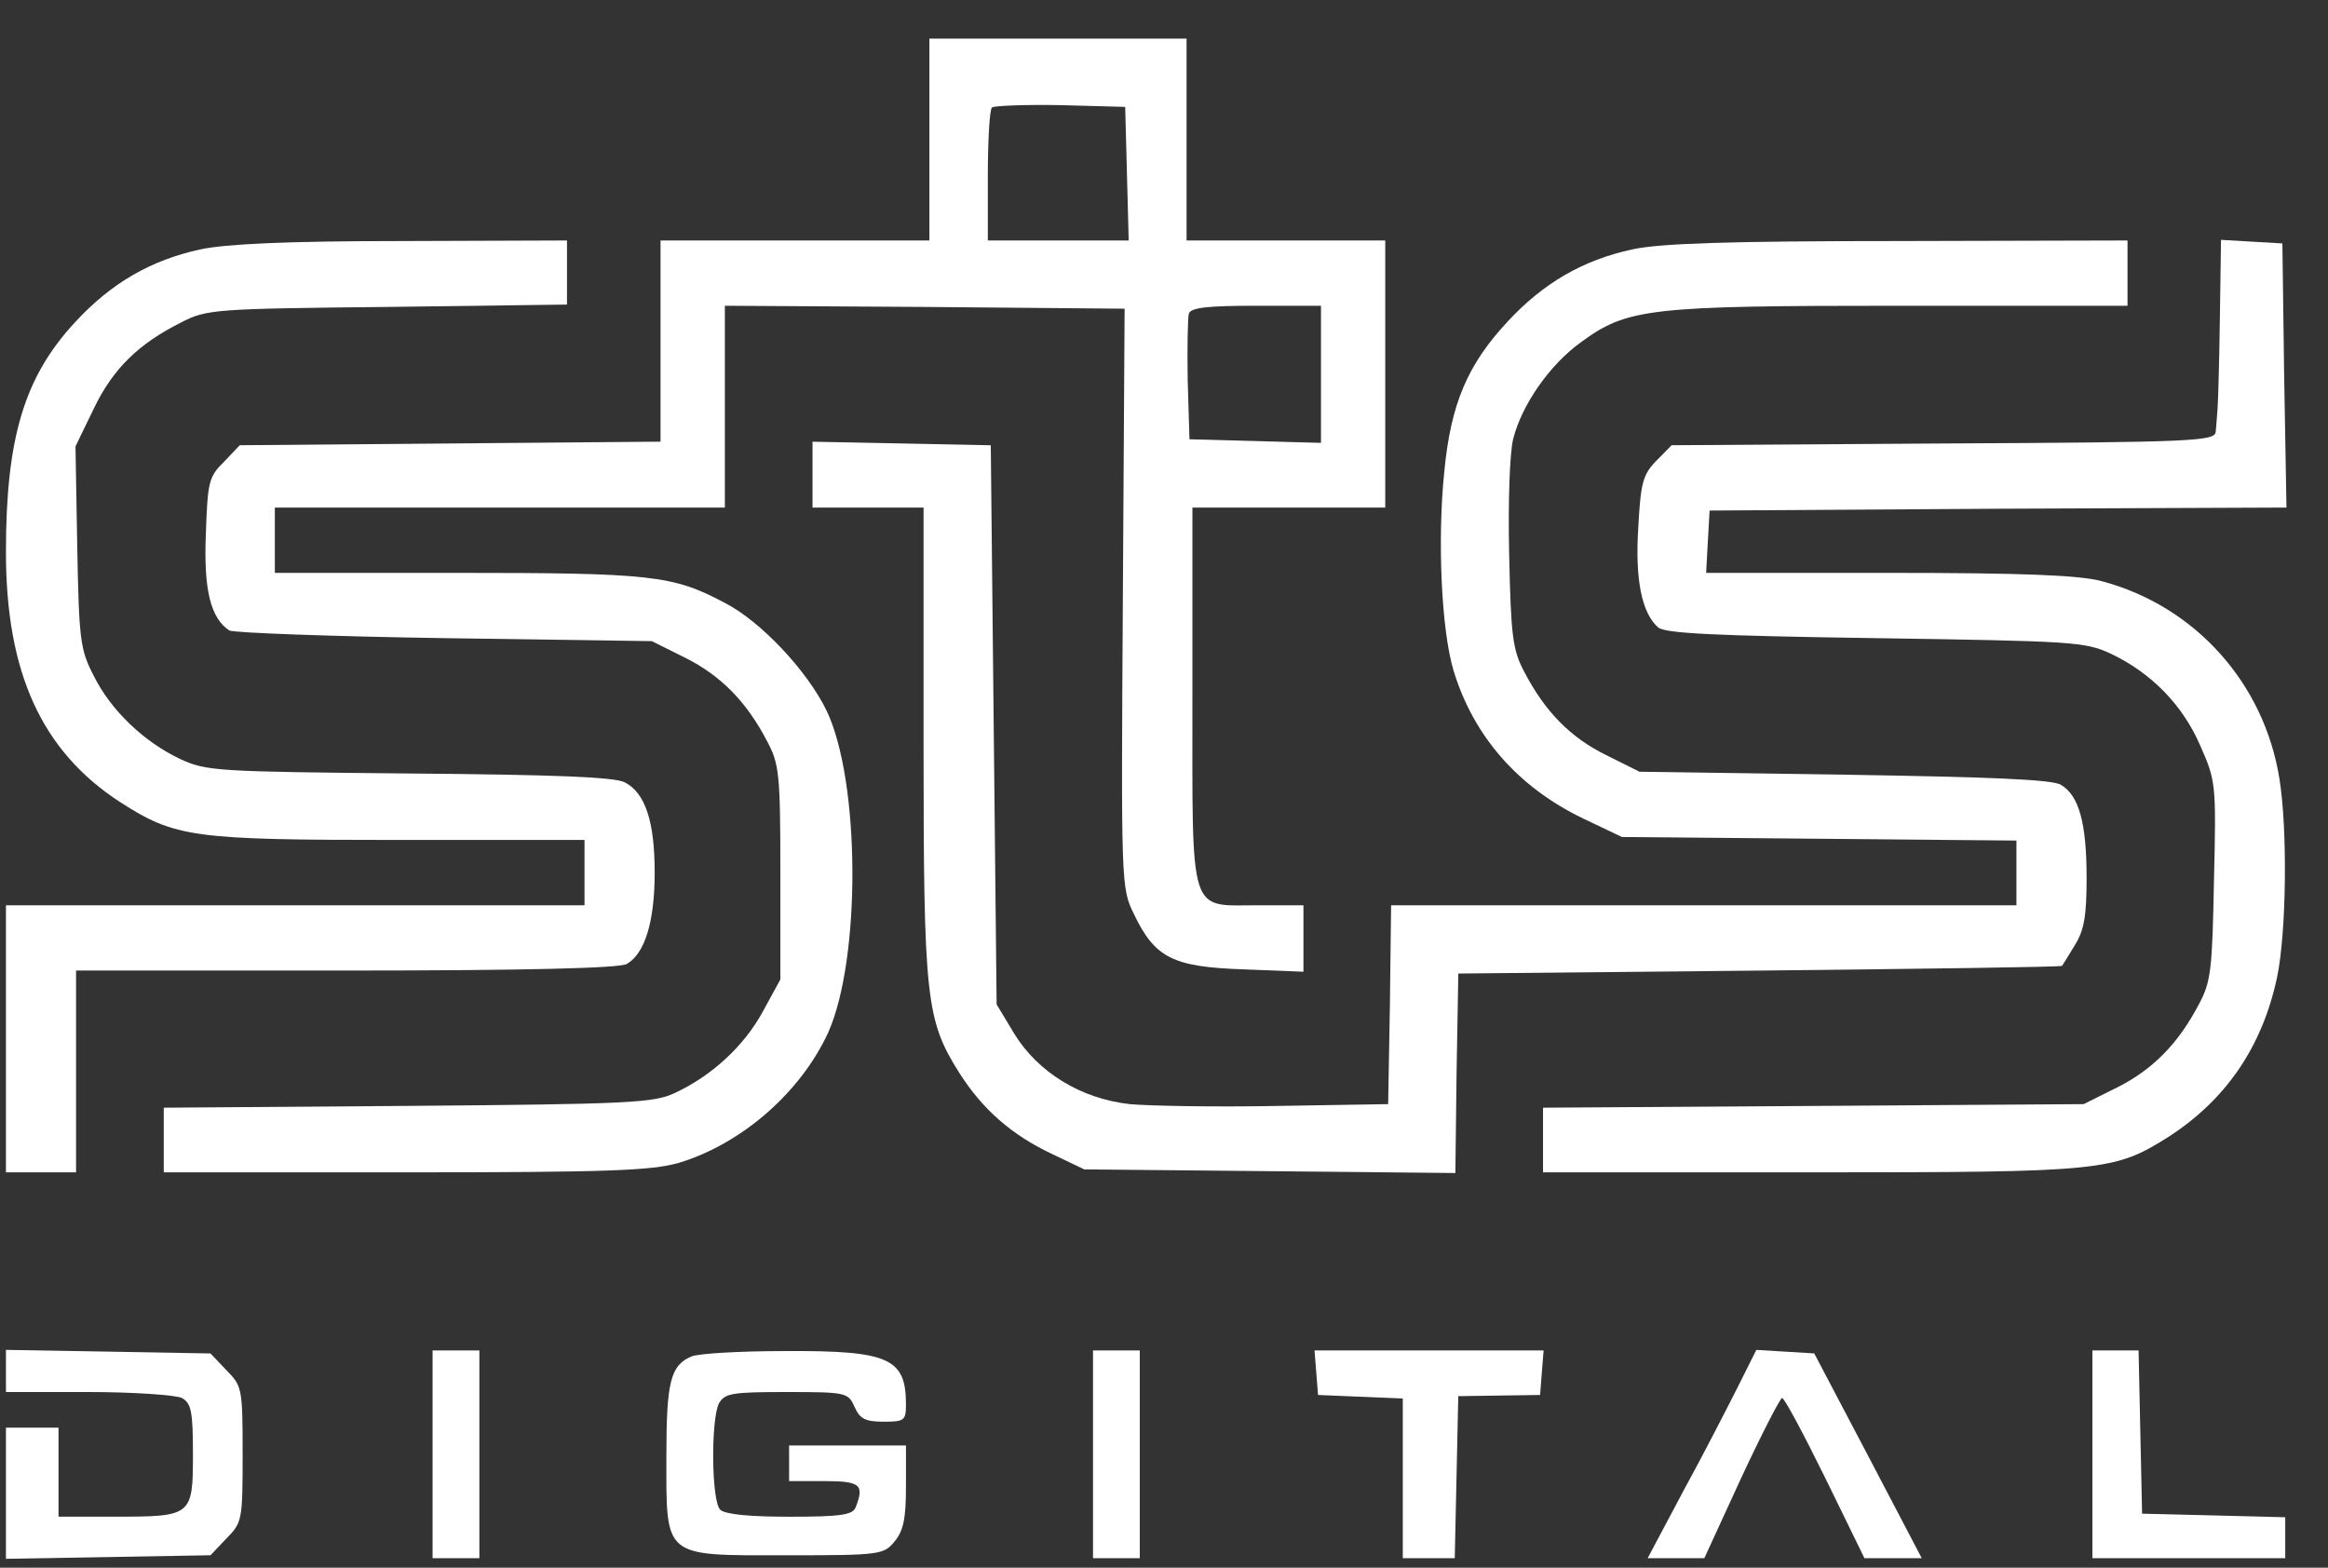 <svg width="49" height="33" viewBox="0 0 49 33" fill="none" xmlns="http://www.w3.org/2000/svg">
<rect x="0" y="0" width="49" height="33" fill="#333333" stroke="none"/>
<g clip-path="url(#clip0_1187_500)">
<path d="M19.562 5.062H13.903V9.297L5.046 9.372L4.714 9.722C4.394 10.034 4.37 10.147 4.333 11.234C4.284 12.409 4.431 13.008 4.825 13.271C4.911 13.321 6.953 13.396 9.352 13.433L13.719 13.496L14.42 13.845C15.171 14.22 15.712 14.77 16.142 15.595C16.401 16.082 16.425 16.269 16.425 18.369V20.618L16.056 21.293C15.663 22.017 14.986 22.642 14.211 23.004C13.768 23.217 13.252 23.242 8.589 23.279L3.447 23.317V24.678H8.528C12.809 24.678 13.719 24.641 14.285 24.479C15.613 24.079 16.856 22.992 17.434 21.73C18.123 20.18 18.11 16.444 17.397 14.957C16.991 14.12 16.007 13.071 15.244 12.684C14.162 12.109 13.694 12.059 9.635 12.059H5.785V10.684H15.257V6.436L19.464 6.461L23.671 6.498L23.634 12.596C23.597 18.619 23.597 18.694 23.868 19.243C24.31 20.168 24.692 20.355 26.18 20.405L27.435 20.455V19.056H26.476C25.012 19.056 25.098 19.343 25.098 14.645V10.684H29.157V5.062H24.975V0.813H19.562V5.062ZM23.757 5.062H20.792V3.712C20.792 2.962 20.829 2.313 20.878 2.263C20.927 2.225 21.579 2.2 22.318 2.213L23.683 2.25L23.757 5.062ZM27.804 9.322L25.036 9.247L24.999 8.01C24.987 7.323 24.999 6.686 25.024 6.598C25.073 6.473 25.43 6.436 26.451 6.436H27.804V9.322Z" fill="white"/>
<path d="M4.221 5.249C3.176 5.474 2.339 5.961 1.589 6.773C0.519 7.923 0.125 9.197 0.125 11.621C0.125 14.158 0.875 15.807 2.524 16.882C3.692 17.631 4.049 17.681 8.392 17.681H12.303V19.056H0.125V24.678H1.601V20.43H7.272C11.098 20.43 13.017 20.38 13.189 20.293C13.57 20.08 13.78 19.406 13.78 18.369C13.78 17.294 13.583 16.694 13.152 16.469C12.943 16.357 11.688 16.307 8.613 16.282C4.578 16.244 4.344 16.232 3.803 15.982C3.028 15.62 2.327 14.945 1.97 14.22C1.687 13.671 1.663 13.471 1.626 11.509L1.589 9.397L1.97 8.61C2.376 7.76 2.917 7.236 3.815 6.786C4.344 6.511 4.517 6.498 8.158 6.461L11.934 6.411V5.062L8.465 5.074C6.03 5.074 4.75 5.136 4.221 5.249Z" fill="white"/>
<path d="M34.36 5.249C33.315 5.474 32.478 5.962 31.728 6.774C30.892 7.673 30.535 8.498 30.399 9.935C30.252 11.359 30.338 13.271 30.596 14.121C31.015 15.495 31.949 16.57 33.327 17.232L34.139 17.619L42.442 17.694V19.056H29.28L29.255 21.143L29.218 23.242L26.881 23.28C25.602 23.305 24.2 23.28 23.781 23.242C22.76 23.13 21.85 22.58 21.346 21.755L20.977 21.143L20.854 9.373L17.102 9.298V10.685H19.439V15.595C19.439 21.018 19.488 21.468 20.189 22.58C20.681 23.355 21.296 23.892 22.145 24.292L22.822 24.616L30.633 24.692L30.658 22.592L30.695 20.493L37.03 20.431C40.511 20.393 43.377 20.356 43.402 20.331C43.414 20.318 43.537 20.118 43.673 19.893C43.869 19.581 43.919 19.269 43.919 18.482C43.919 17.32 43.759 16.745 43.377 16.52C43.193 16.407 41.889 16.357 38.813 16.307L34.508 16.245L33.807 15.895C33.044 15.52 32.515 14.97 32.085 14.146C31.839 13.684 31.802 13.396 31.765 11.672C31.74 10.535 31.777 9.523 31.851 9.235C32.035 8.511 32.626 7.673 33.266 7.211C34.25 6.486 34.705 6.436 40.007 6.436H44.78V5.062L39.958 5.074C36.378 5.074 34.926 5.124 34.36 5.249Z" fill="white"/>
<path d="M46.724 6.711C46.711 7.623 46.687 8.485 46.674 8.623C46.662 8.76 46.65 8.972 46.637 9.085C46.625 9.285 46.219 9.31 40.905 9.335L35.185 9.372L34.865 9.697C34.582 9.985 34.533 10.159 34.484 11.084C34.41 12.196 34.557 12.908 34.902 13.208C35.05 13.333 36.083 13.383 39.478 13.433C43.623 13.496 43.882 13.508 44.423 13.758C45.272 14.158 45.936 14.833 46.305 15.682C46.637 16.432 46.65 16.482 46.6 18.531C46.564 20.405 46.539 20.668 46.281 21.142C45.85 21.967 45.309 22.517 44.559 22.892L43.857 23.242L32.478 23.317V24.678H38.113C44.312 24.678 44.497 24.654 45.666 23.916C46.871 23.129 47.621 22.017 47.929 20.568C48.126 19.618 48.15 17.456 47.978 16.394C47.658 14.383 46.207 12.758 44.239 12.234C43.771 12.109 42.627 12.059 39.761 12.059H35.911L35.947 11.396L35.984 10.747L42.049 10.709L48.126 10.684L48.077 7.898L48.04 5.124L47.4 5.087L46.748 5.049L46.724 6.711Z" fill="white"/>
<path d="M0.125 29.302H1.859C2.807 29.302 3.692 29.365 3.828 29.427C4.025 29.54 4.061 29.702 4.061 30.614C4.061 31.914 4.037 31.926 2.413 31.926H1.232V30.052H0.125V32.813L4.43 32.738L4.763 32.388C5.095 32.051 5.107 32.014 5.107 30.614C5.107 29.215 5.095 29.177 4.763 28.84L4.43 28.49L0.125 28.415V29.302Z" fill="white"/>
<path d="M9.105 32.8H10.09V28.427H9.105V32.8Z" fill="white"/>
<path d="M14.555 28.553C14.112 28.74 14.026 29.09 14.026 30.652C14.026 32.814 13.94 32.739 16.547 32.739C18.553 32.739 18.602 32.726 18.836 32.439C19.02 32.214 19.069 31.951 19.069 31.289V30.427H16.609V31.177H17.347C18.11 31.177 18.196 31.252 18.011 31.727C17.95 31.889 17.704 31.927 16.621 31.927C15.76 31.927 15.256 31.877 15.157 31.777C14.973 31.589 14.961 29.877 15.133 29.54C15.256 29.328 15.403 29.302 16.56 29.302C17.815 29.302 17.852 29.315 17.987 29.615C18.098 29.865 18.208 29.927 18.602 29.927C19.032 29.927 19.069 29.902 19.069 29.565C19.069 28.59 18.713 28.428 16.523 28.44C15.588 28.44 14.702 28.49 14.555 28.553Z" fill="white"/>
<path d="M23.006 32.8H23.99V28.427H23.006V32.8Z" fill="white"/>
<path d="M27.705 28.889L27.742 29.364L29.526 29.439V32.8H30.62L30.694 29.389L32.416 29.364L32.453 28.889L32.49 28.427H27.668L27.705 28.889Z" fill="white"/>
<path d="M36.574 29.202C36.353 29.639 35.848 30.626 35.43 31.388L34.68 32.8H35.873L36.648 31.113C37.078 30.189 37.472 29.427 37.509 29.427C37.558 29.427 37.964 30.189 38.419 31.113L39.243 32.8H40.449L39.317 30.639L38.186 28.489L37.571 28.452L36.968 28.415L36.574 29.202Z" fill="white"/>
<path d="M44.041 32.8H48.1V31.938L45.087 31.863L45.013 28.427H44.041V32.8Z" fill="white"/>
</g>
<defs>
<clipPath id="clip0_1187_500">
<rect width="48" height="32" fill="white" transform="translate(0.125 0.813)"/>
</clipPath>
</defs>
</svg>
